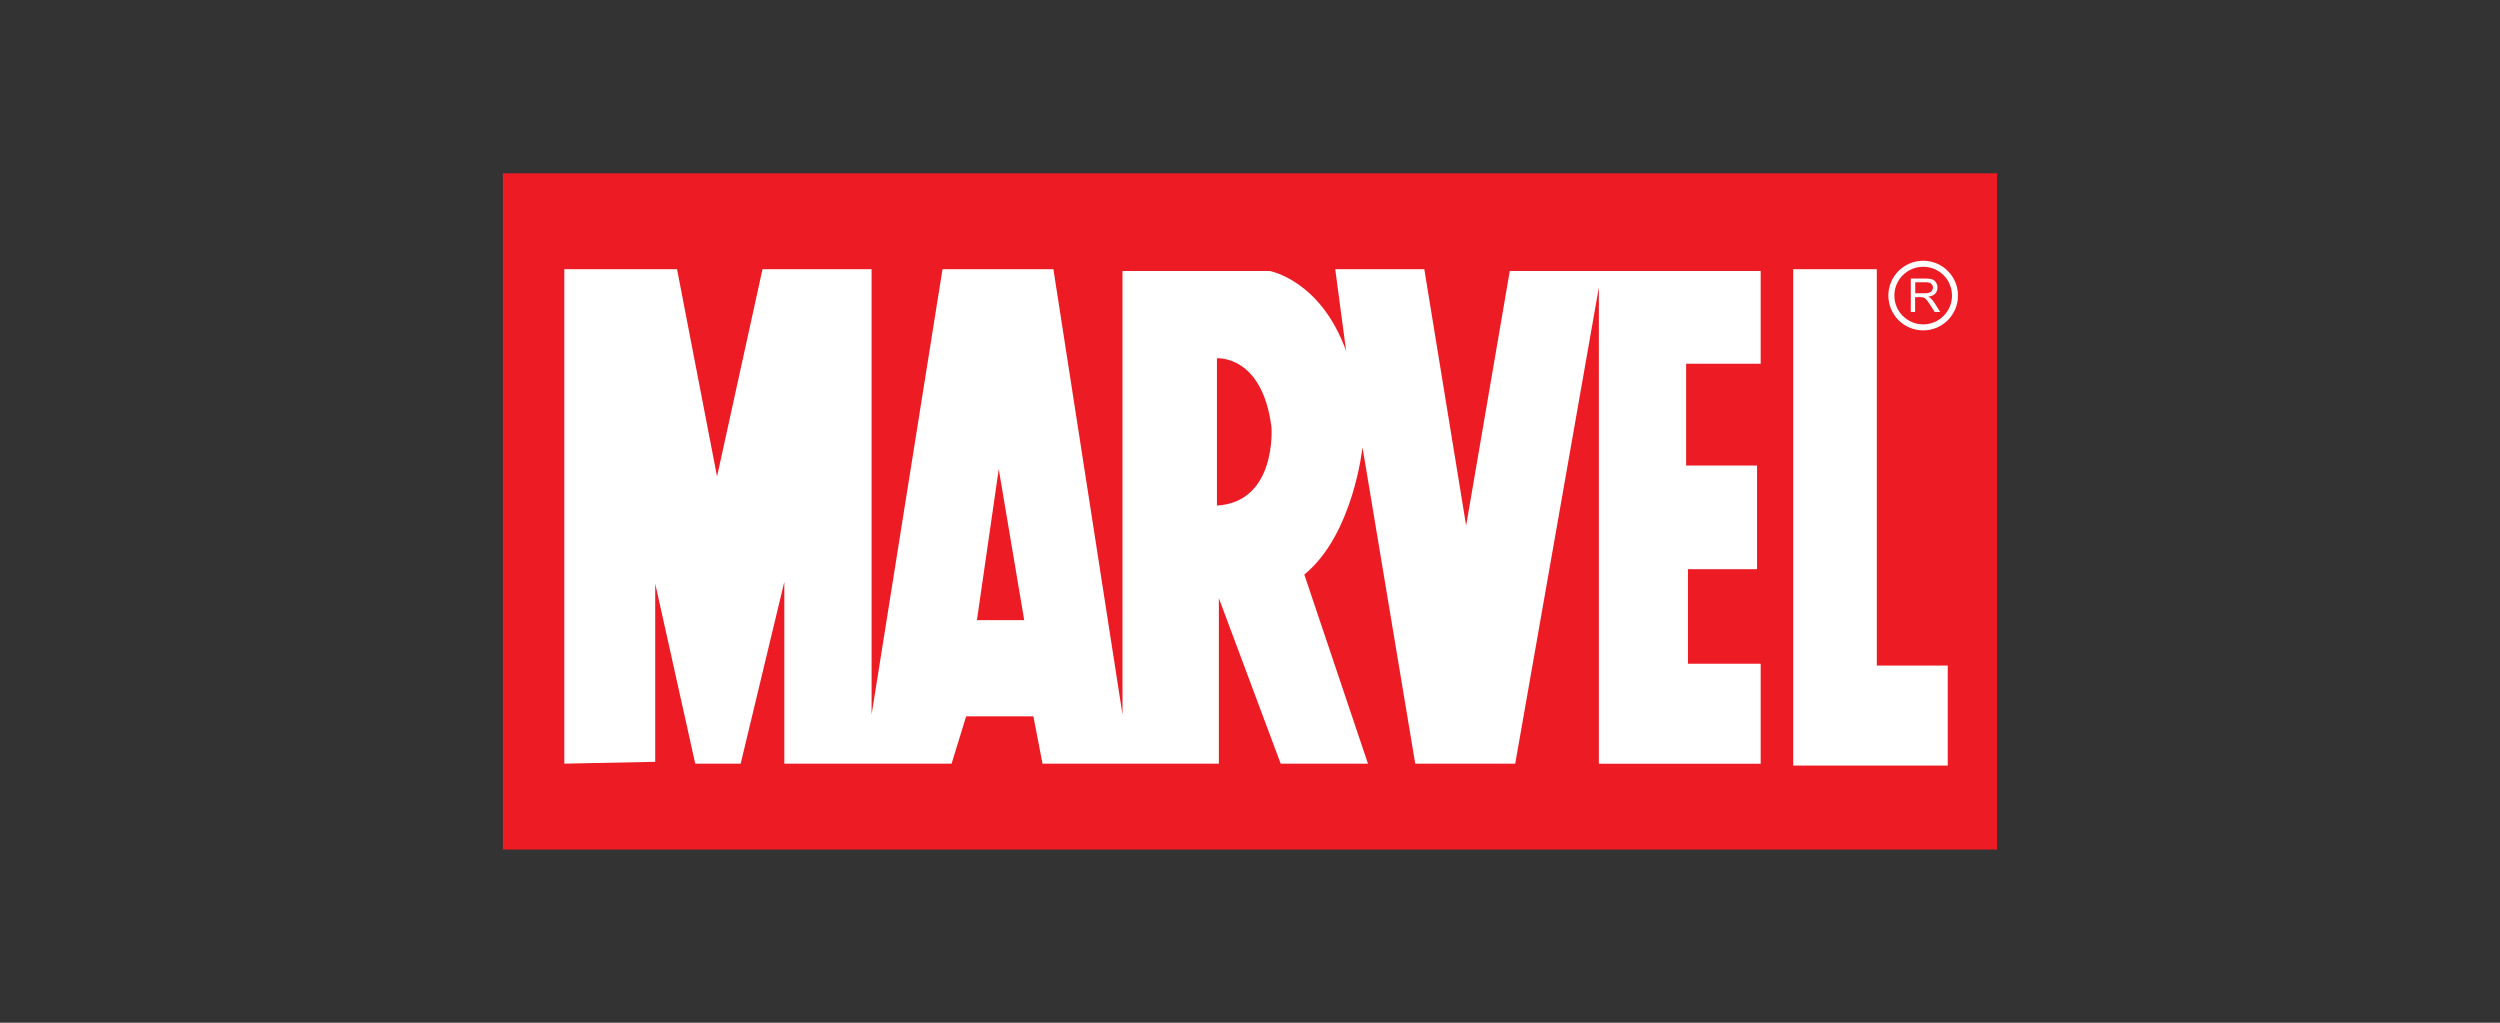 <?xml version="1.0" encoding="UTF-8"?>
<svg id="Layer_2" data-name="Layer 2" xmlns="http://www.w3.org/2000/svg" xmlns:xlink="http://www.w3.org/1999/xlink" viewBox="0 0 220 90">
  <rect x="0" y="0" width="220" height="90" fill="#333333" stroke="none"/>
  <defs>
    <style>
      .cls-1 {
        fill: #fff;
      }

      .cls-2, .cls-3 {
        fill: none;
      }

      .cls-3 {
        stroke: #fff;
        stroke-width: .53px;
      }

      .cls-4 {
        fill: #ed1b24;
      }

      .cls-5 {
        clip-path: url(#clippath);
      }
    </style>
    <clipPath id="clippath">
      <rect class="cls-2" width="220" height="90"/>
    </clipPath>
  </defs>
  <g id="Layer_1-2" data-name="Layer 1">
    <g class="cls-5">
      <g>
        <rect class="cls-4" x="44.25" y="15.25" width="131.49" height="59.51"/>
        <polygon class="cls-1" points="157.8 23.69 165.16 23.69 165.16 58.57 171.4 58.57 171.4 67.37 157.8 67.37 157.8 23.69"/>
        <g>
          <circle class="cls-3" cx="169.24" cy="26.01" r="2.8"/>
          <path class="cls-1" d="M168.15,27.45v-2.94h1.3c.26,0,.46.03.6.08.14.05.24.15.33.28.08.13.12.28.12.44,0,.21-.07.38-.2.53-.13.14-.34.23-.62.27.1.05.18.1.23.15.11.1.22.23.32.39l.51.8h-.49l-.39-.61c-.11-.18-.21-.31-.28-.4-.07-.09-.14-.16-.2-.2-.06-.04-.12-.06-.18-.08-.04,0-.12-.01-.22-.01h-.45v1.3h-.39ZM168.54,25.81h.83c.18,0,.32-.02.42-.06.1-.04.18-.1.23-.18.05-.08.08-.17.08-.26,0-.14-.05-.25-.15-.34-.1-.09-.26-.13-.48-.13h-.93v.97Z"/>
        </g>
        <path class="cls-1" d="M49.66,67.21V23.69h9.92l3.52,18.24,4-18.24h9.6v39.19l6.24-39.19h9.76l6.08,39.19V23.85h12.96s4.48.8,6.72,7.04l-.96-7.2h7.84l3.68,22.56,3.84-22.4h22.08v8.16h-6.56v8.96h6.24v9.12h-6.08v8.32h6.4v8.8h-14.24V25.29l-7.36,41.91h-8.8l-4.64-27.84s-.8,7.68-5.12,11.2l5.6,16.64h-7.68l-5.44-14.56v14.56h-15.52l-.8-4.16h-5.92l-1.28,4.16h-14.72v-16l-3.84,16h-4l-3.52-15.84v15.68l-8,.16ZM90.13,54.57l-2.24-13.28-1.92,13.28h4.16ZM107.09,44.49c5.28-.32,4.8-6.88,4.8-6.88-.8-6.4-4.8-6.08-4.8-6.08v12.96Z"/>
      </g>
    </g>
  </g>
</svg>
